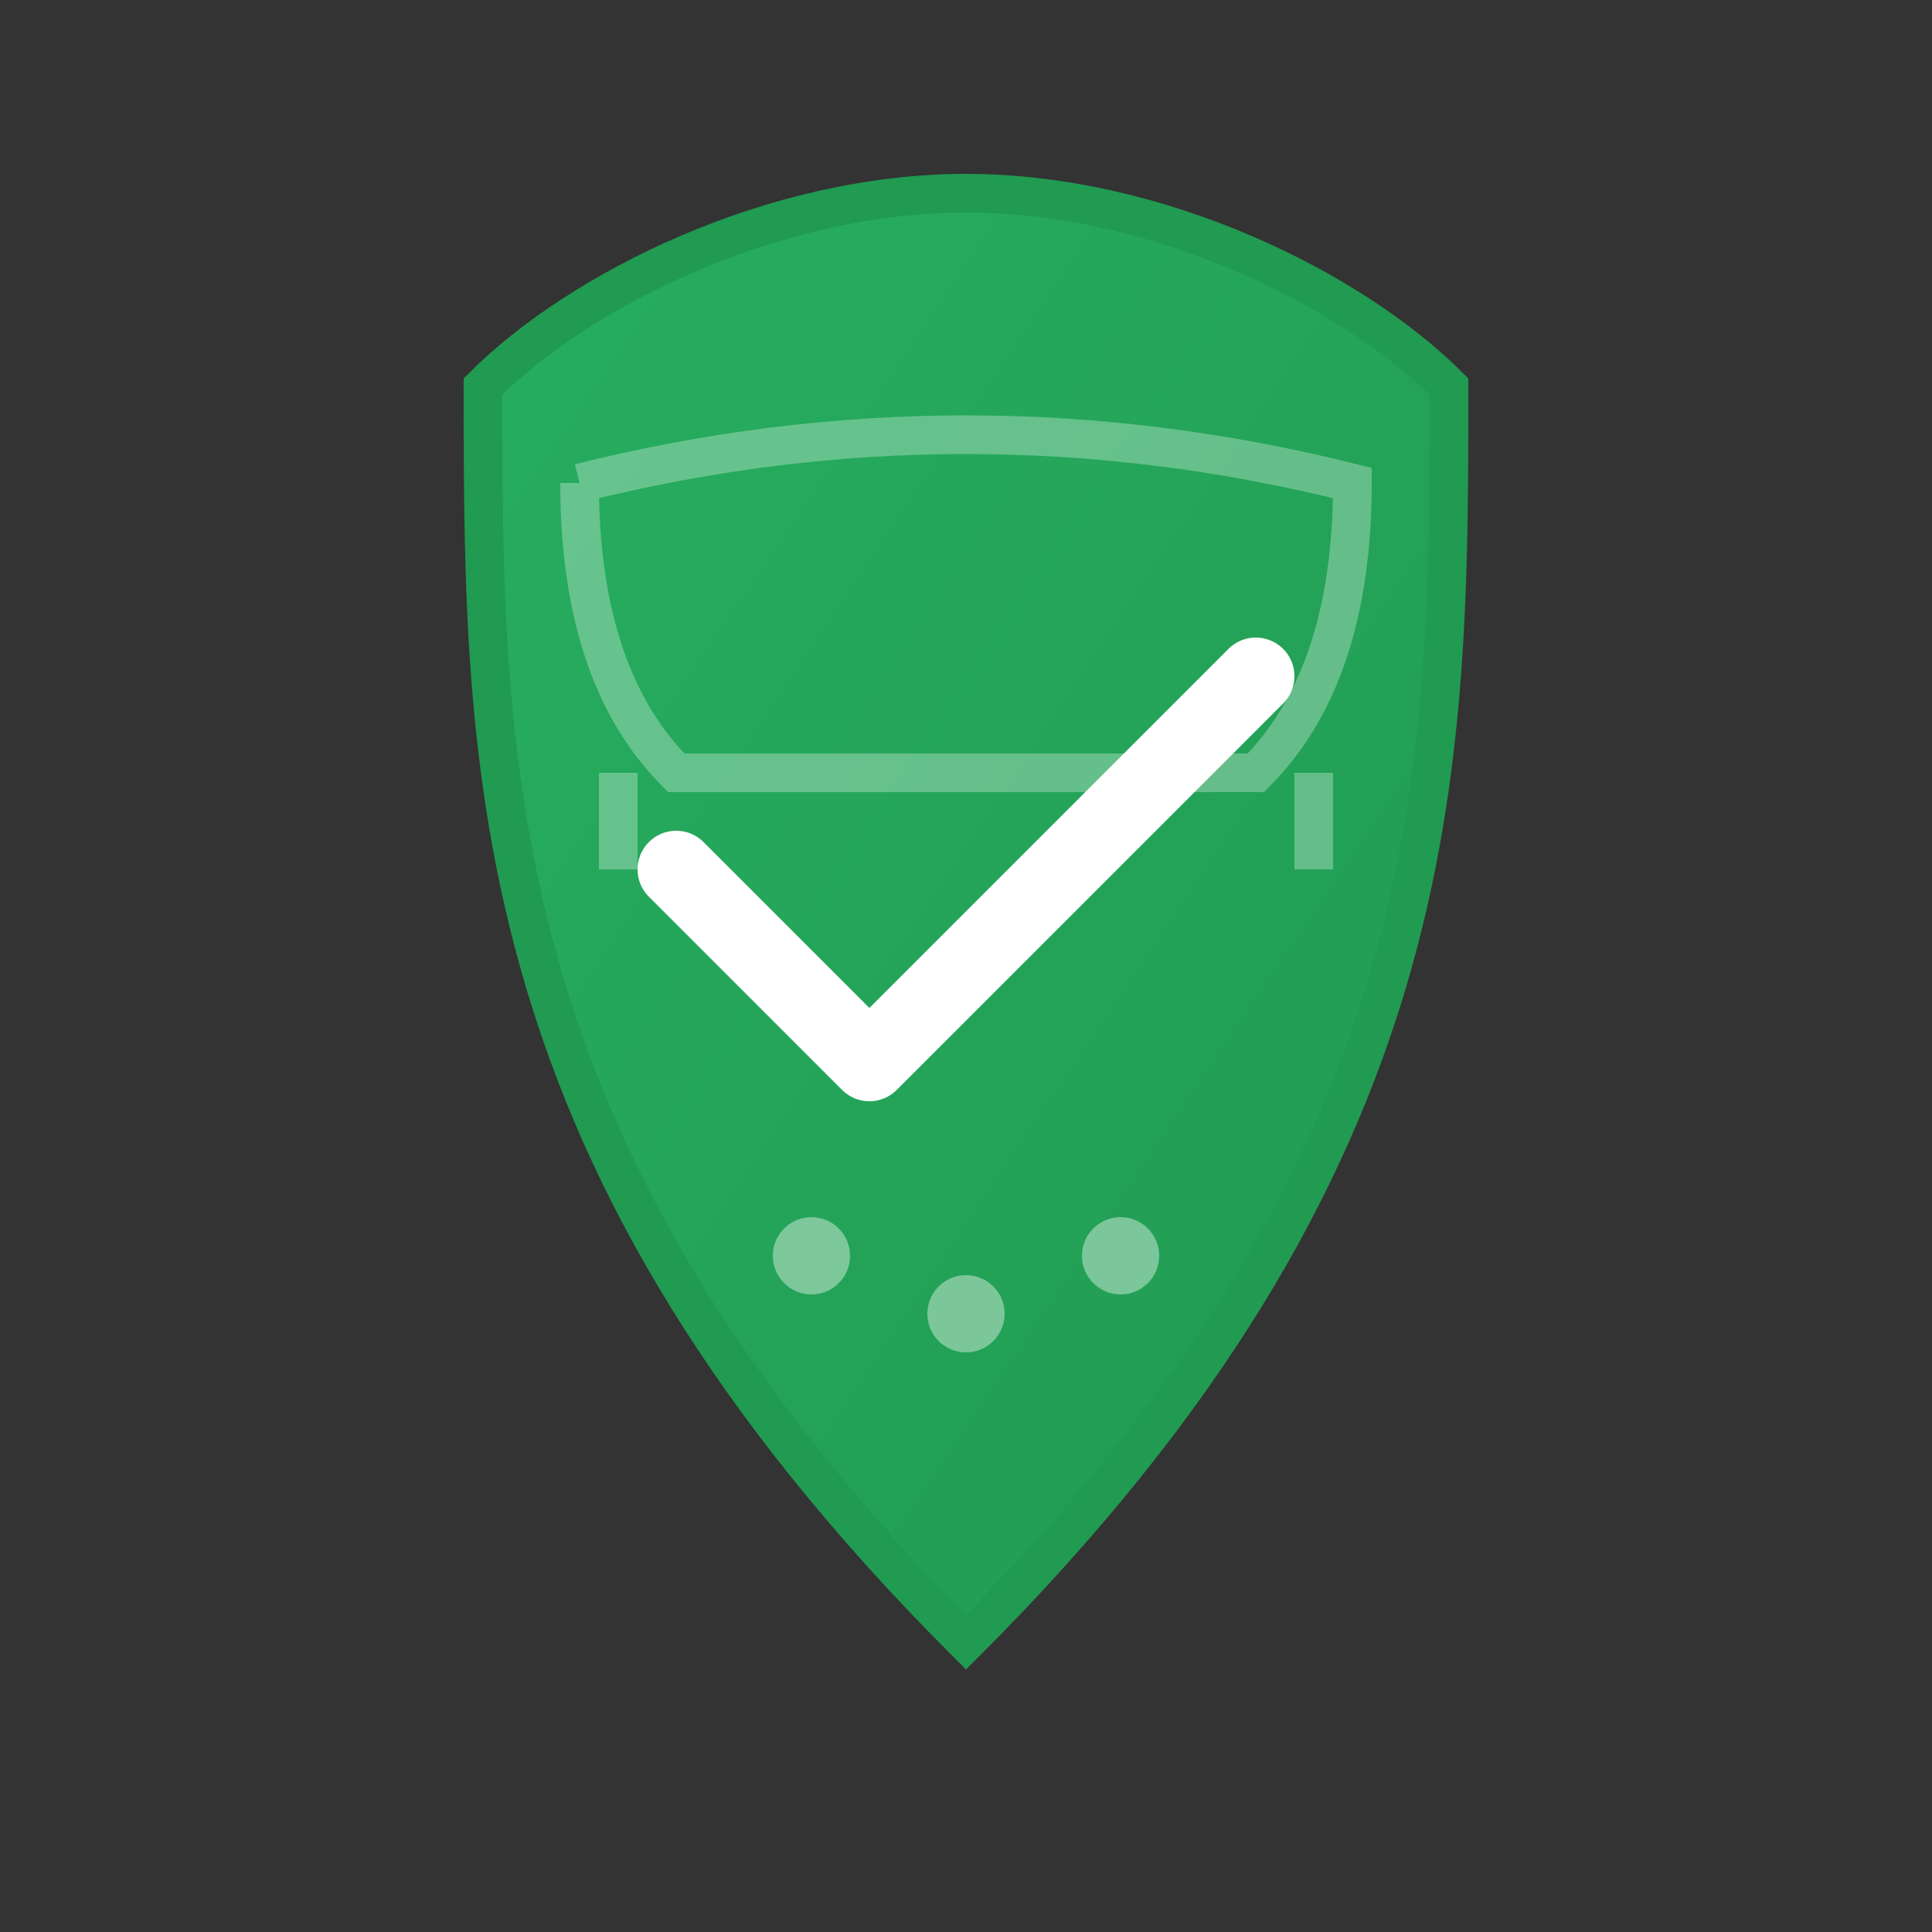 <svg xmlns="http://www.w3.org/2000/svg" viewBox="0 0 100 100" width="100" height="100">
  <rect x="0" y="0" width="100" height="100" fill="#333333" stroke="none"/>
  <defs>
    <linearGradient id="safetyGrad" x1="0%" y1="0%" x2="100%" y2="100%">
      <stop offset="0%" style="stop-color:#27ae60"/>
      <stop offset="100%" style="stop-color:#219a52"/>
    </linearGradient>
  </defs>
  
  <!-- Shield shape -->
  <path d="M50,10 C60,10 70,15 75,20 C75,40 75,60 50,85 C25,60 25,40 25,20 C30,15 40,10 50,10 Z" 
        fill="url(#safetyGrad)" stroke="#219a52" stroke-width="2"/>
  
  <!-- Checkmark -->
  <path d="M35,45 L45,55 L65,35" fill="none" stroke="#ffffff" stroke-width="4" stroke-linecap="round" stroke-linejoin="round"/>
  
  <!-- Helmet outline -->
  <g opacity="0.3" fill="none" stroke="#ffffff" stroke-width="2">
    <path d="M30,25 Q50,20 70,25 Q70,35 65,40 L35,40 Q30,35 30,25"/>
    <line x1="32" y1="40" x2="32" y2="45"/>
    <line x1="68" y1="40" x2="68" y2="45"/>
  </g>
  
  <!-- Protection symbols -->
  <g opacity="0.4" fill="#ffffff">
    <circle cx="42" cy="65" r="2"/>
    <circle cx="50" cy="68" r="2"/>
    <circle cx="58" cy="65" r="2"/>
  </g>
</svg>
